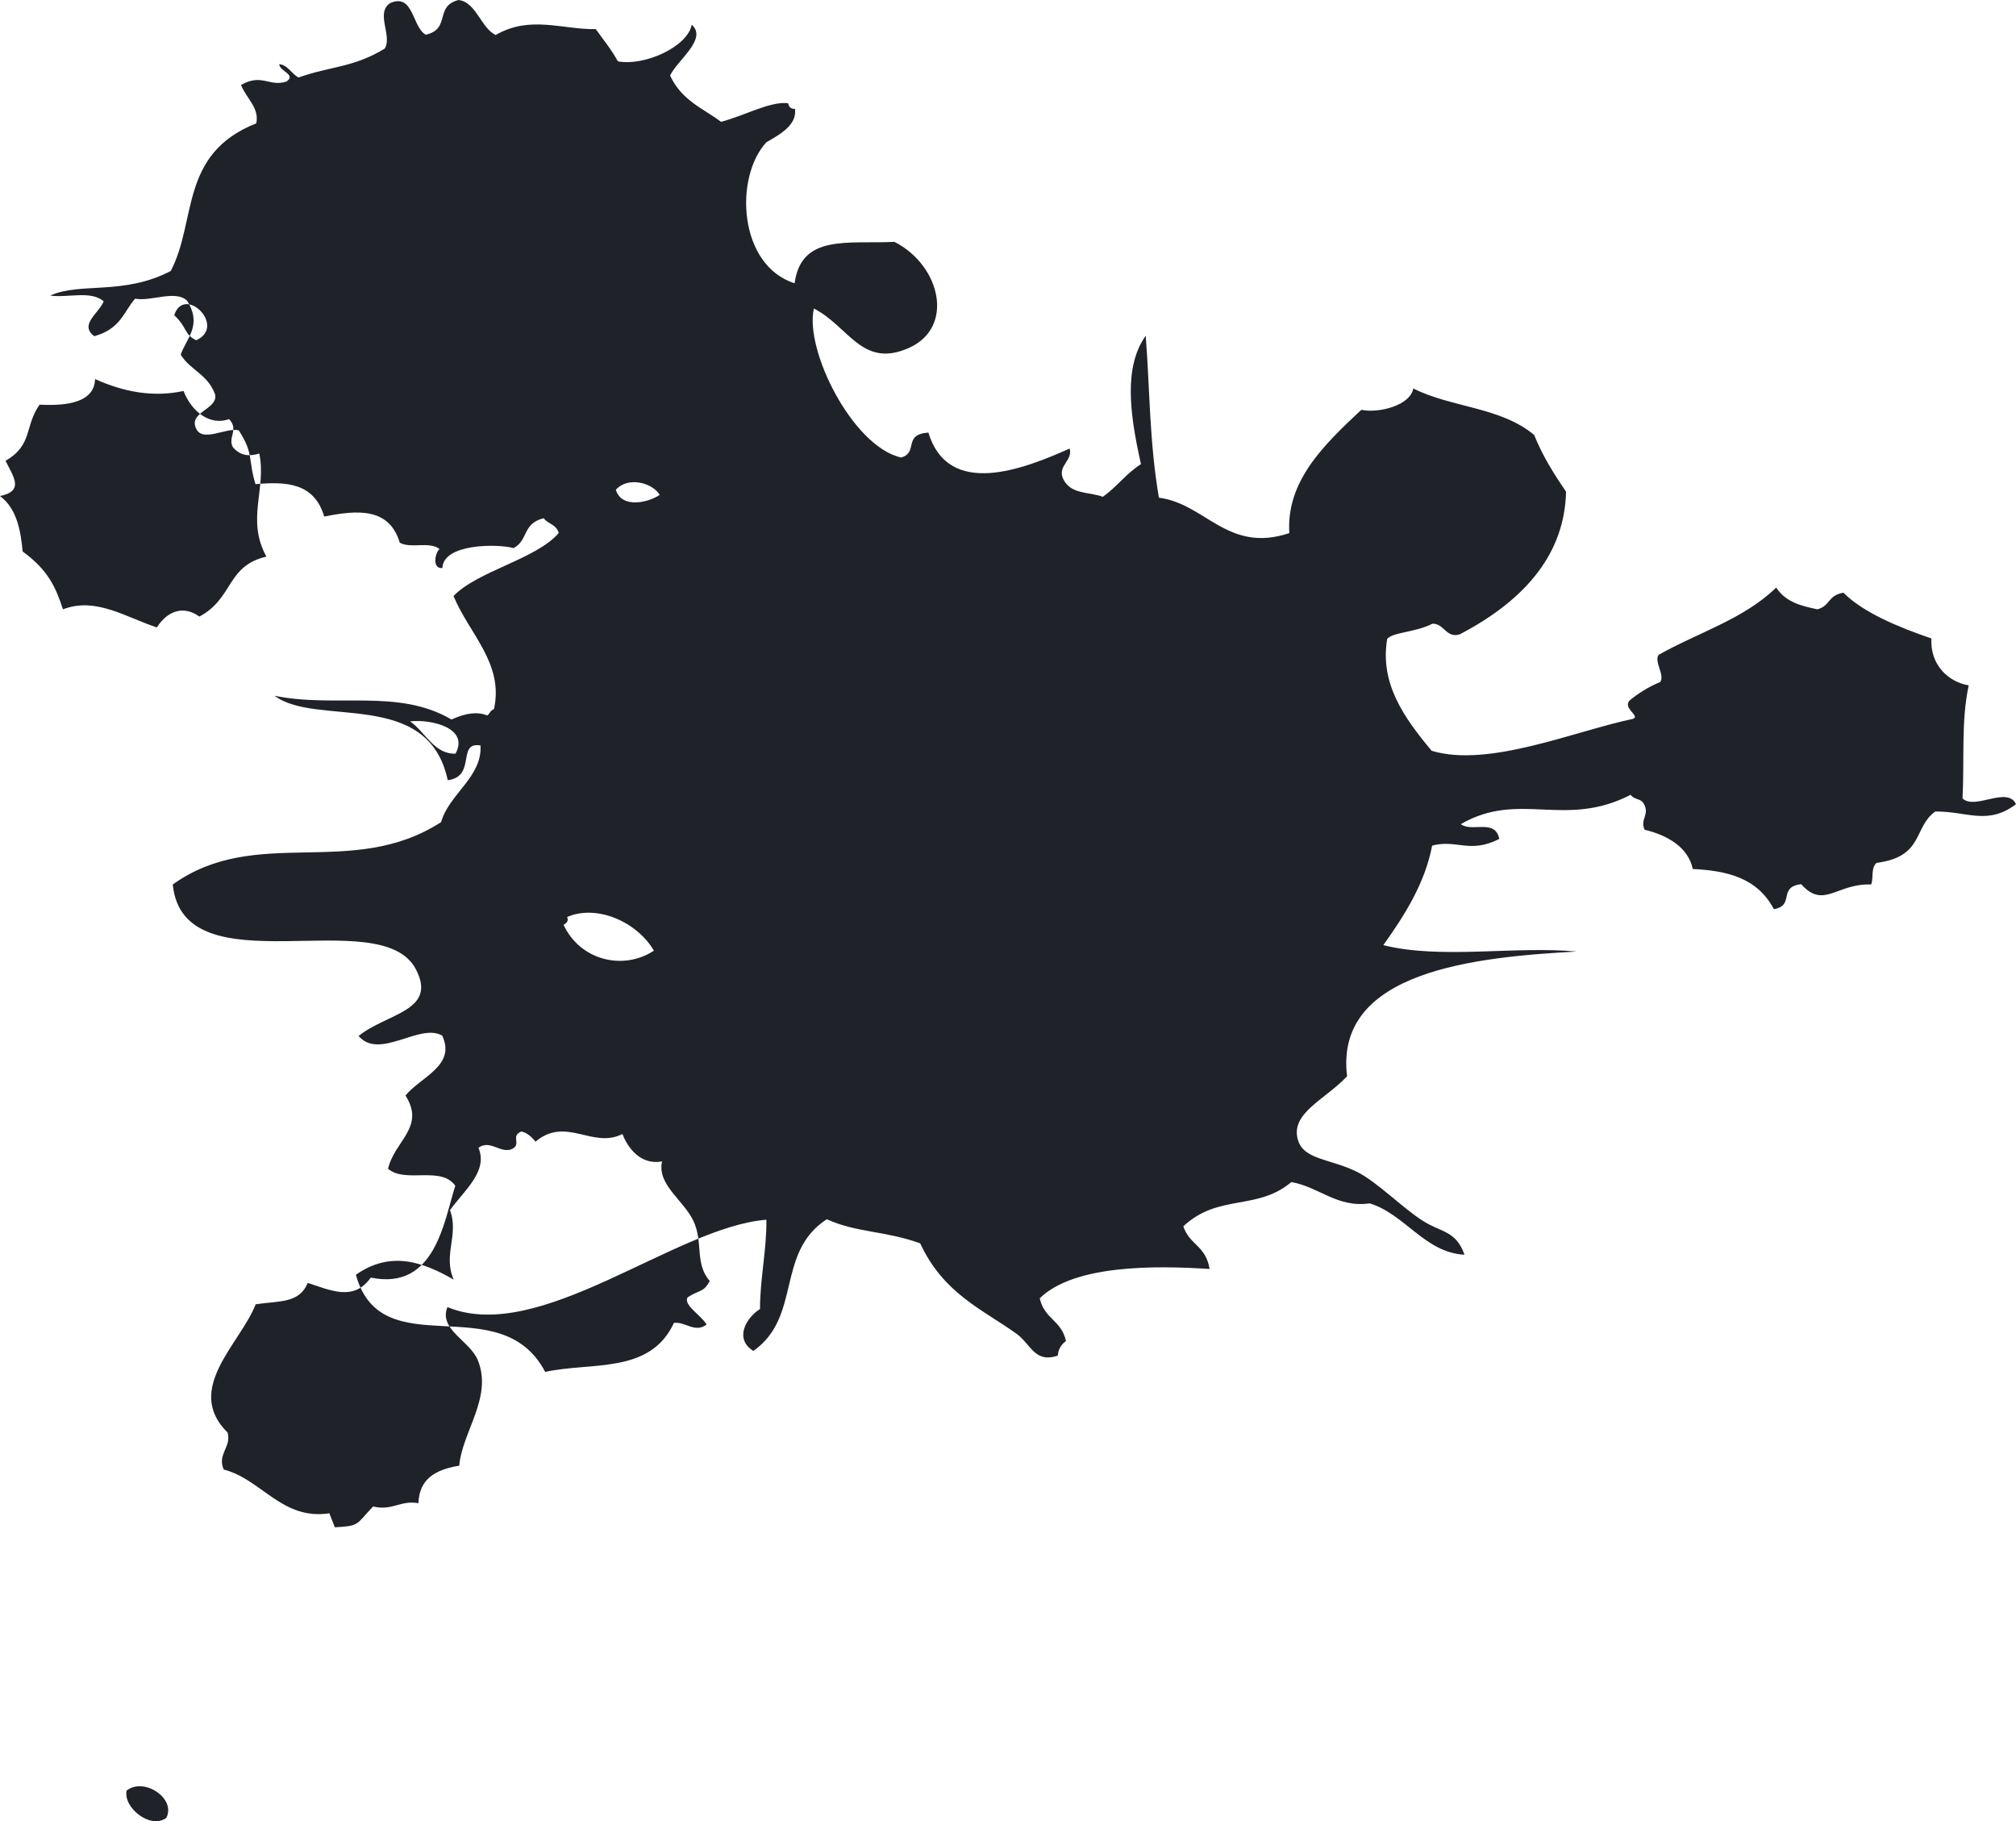 <?xml version="1.0" encoding="UTF-8"?> <svg xmlns="http://www.w3.org/2000/svg" width="424" height="383" viewBox="0 0 424 383" fill="none"><path fill-rule="evenodd" clip-rule="evenodd" d="M41.265 71.559C47.745 68.629 38.758 59.798 36.639 66.289C39.513 68.975 38.596 70.236 41.265 71.559ZM1.182 96.931C2.833 100.308 5.156 103.238 0 104.317C3.709 107.084 4.361 111.987 4.768 115.975C10.128 119.902 11.697 123.442 13.245 128.142C20.113 125.477 26.471 129.811 32.992 131.947C35.213 128.468 38.575 127.247 41.938 129.668C49.192 125.762 47.562 119.027 56.039 117.054C51.719 109.322 56.1 102.75 54.531 95.385C52.615 95.934 50.72 96.036 48.988 94.062C47.827 91.966 50.313 90.379 48.173 88.141C44.281 89.565 40.368 86.737 38.596 82.22C32.238 83.604 26.063 82.444 19.991 79.718C19.868 85.455 11.88 85.252 8.314 85.109C5.115 89.667 6.949 93.553 1.162 96.91L1.182 96.931ZM118.517 194.472C122.022 202 131.09 204.157 137.53 199.925C133.963 193.841 125.507 190.138 119.271 192.844C119.577 193.475 119.393 194.024 118.517 194.492V194.472ZM144.621 272.827C147.168 271.178 147.963 271.85 149.267 269.388C146.068 265.746 147.963 261.229 145.823 256.732C143.765 252.399 138.141 249.123 139.241 244.24C135.655 244.952 132.537 242.632 130.907 238.482C124.61 241.676 119.088 234.677 112.628 240.089C111.67 238.909 110.692 238.156 109.653 237.953C107.187 238.97 109.958 240.699 107.493 241.717C105.129 242.51 103.05 239.621 100.625 241.371C102.704 246.295 97.711 250.262 94.634 254.494C96.591 259.601 93.106 263.955 95.429 269.103C88.827 265.319 82.102 262.999 74.847 268.086C80.248 287.618 105.19 270.527 114.666 288.514C124.264 286.377 136.735 289.063 141.727 278.218C144.05 277.852 146.149 280.416 148.595 278.564C147.617 276.692 143.582 274.414 144.641 272.806L144.621 272.827ZM26.634 376.553C25.859 380.114 31.626 384.773 34.968 382.311C37.108 378.262 30.322 373.664 26.634 376.553ZM69.264 318.24L70.425 321.19C75.764 320.905 74.807 320.621 78.475 316.816C82.53 317.792 84.221 315.432 87.991 316.124C88.195 312.462 89.723 309.328 96.591 308.229C97.182 301.129 103.662 293.885 100.503 286.072C98.853 281.962 92.189 279.582 94.105 274.882C113.484 282.878 141.952 258.014 161.188 256.509C161.249 262.958 159.843 268.859 159.843 275.288C156.929 277.099 154.341 281.576 158.457 284.099C168.707 276.855 163.063 263.467 173.883 256.407C180.323 259.296 186.069 258.787 193.528 261.473C198.439 272.053 206.59 275.329 213.803 280.497C216.779 282.634 217.614 286.764 222.484 285.075C222.545 283.854 223.116 282.817 224.196 282.003C223.177 277.527 219.693 277.506 218.674 273.03C225.928 265.929 243.005 266.133 254.396 266.865C253.622 261.941 250.178 261.839 248.874 257.892C256.332 250.954 264.259 254.718 271.595 248.594C277.362 249.57 281.193 254.047 288.06 253.07C295.477 255.308 299.614 263.406 308.01 263.874C306.217 258.787 303.119 259.194 299.329 256.793C294.988 254.067 289.69 248.594 285.431 246.457C279.868 243.67 274.285 243.955 273.001 239.804C271.248 234.107 278.727 231.259 283.312 226.335C280.602 204.157 310.394 201.268 331.607 200.108C318.464 198.908 303.058 201.797 290.933 198.765C295.6 192.254 299.736 185.56 301.204 177.829C306.42 176.465 309.11 179.599 315.325 176.425C314.47 172.091 309.518 175.102 307.236 173.312C319.584 166.19 329.04 174.309 342.958 167.147C343.589 168.123 344.873 167.92 345.566 168.774C347.196 171.277 344.812 172.213 345.892 174.492C350.681 175.652 355.042 178.134 356.02 182.752C363.091 183.098 369.551 184.523 373.076 191.196C377.559 190.443 373.85 186.517 378.823 185.947C383.591 191.278 386.22 185.743 393.535 186.008C394.106 184.563 393.413 182.63 394.656 181.471C404.702 180.148 402.339 174.044 407.005 170.667C413.607 170.565 418.009 173.658 424 169.12C422.186 165.234 415.299 170.443 412.751 167.9C413.179 159.964 412.425 151.582 414.056 144.135C409.715 143.402 405.905 139.781 406.21 134.267C399.18 131.866 391.824 128.794 387.707 124.643C384.365 125.213 385.038 127.349 382.246 128.142C378.884 127.43 375.582 126.657 373.565 123.564C366.698 130.238 357.181 133.005 348.847 137.705C347.808 139.17 350.212 141.958 349.173 143.423C346.585 144.501 344.588 145.803 342.856 147.207C341.022 148.876 345.097 150.544 343.447 151.175C331.078 153.779 313.043 161.511 301.102 157.889C295.253 150.89 290.179 143.708 291.748 134.368C292.889 132.944 297.699 133.005 301.244 131.174C303.669 131.011 304.158 134.328 307.032 133.392C321.194 125.986 329.08 116.138 329.366 103.401C326.92 99.82 324.536 96.097 322.661 91.478C315.652 85.578 305.259 85.74 297.23 81.691C296.659 85.252 289.955 86.961 286.307 86.188C278.279 93.675 270.494 101.265 271.167 112.109C258.227 116.443 253.56 105.924 243.738 104.663C241.721 92.882 241.843 81.936 240.967 70.602C236.341 77.093 237.544 86.88 239.968 97.602C236.728 99.678 234.996 102.323 231.94 104.479C229.046 103.381 225.154 104.072 223.564 100.634C222.403 97.907 225.663 96.87 224.97 94.326C215.311 98.64 199.478 104.866 195.26 90.969C189.798 91.356 193.242 95.181 189.513 96.219C179.284 93.879 169.176 73.573 171.173 64.885C178.53 68.629 181.281 77.541 191.123 73.186C200.864 68.873 197.848 55.831 188.127 50.866C178.305 51.334 168.524 49.178 167.118 59.575C155.258 55.79 154.402 37.234 161.188 29.909C164.449 28.058 167.607 26.166 167.199 22.89C166.466 22.951 165.957 22.605 165.753 21.71C162.044 21.221 156.257 24.456 151.651 25.616C147.841 22.768 143.378 21.16 140.933 15.891C142.4 12.696 148.9 8.179 145.477 5.188C144.702 9.705 135.736 13.958 129.949 12.9C128.563 10.356 126.872 8.342 125.303 6.124C118.293 6.246 111.466 3.154 104.253 7.365C101.114 5.839 100.157 0.427 96.428 0C91.292 1.343 94.899 6.043 89.56 7.304C86.667 5.778 87.013 -1.587 82.02 0.671C78.923 2.787 82.571 7.528 80.92 10.214C74.338 14.243 69.447 13.917 62.784 16.298C61.337 15.545 60.522 13.652 58.729 13.49C58.729 14.975 62.478 15.687 60.196 17.172C56.528 18.291 55.122 15.382 50.679 17.864C52.004 20.977 54.551 22.666 53.899 25.942C37.658 32.351 41.448 46.471 35.906 56.991C25.982 62.179 16.852 59.29 10.556 62.159C14.244 62.688 19.155 61.019 21.804 63.379C20.765 65.943 16.587 68.263 19.828 70.704C25.431 69.138 25.961 65.597 28.427 62.81C31.789 63.461 37.006 60.856 39.39 63.298C42.569 68.466 39.207 71.111 38.005 74.59C40.103 77.948 43.69 78.66 45.259 82.993C45.83 86.127 39.533 86.615 41.265 90.176C42.691 93.085 47.521 89.85 50.211 90.501C53.451 95.507 52.126 96.585 53.736 101.814C60.135 101.265 66.085 101.468 68.184 108.63C75.296 107.206 81.858 106.758 84.079 114.124C86.381 115.446 90.375 113.757 92.454 115.487C91.557 116.057 90.763 119.699 93.045 119.454C93.208 114.347 104.456 114.307 108.023 115.263C111.181 113.574 109.795 110.136 114.34 108.976C115.257 110.237 116.928 110.197 117.519 112.069C112.893 117.562 100.483 120.044 95.388 125.335C98.588 133.188 106.046 139.516 103.886 149.14C103.03 149.425 103.091 150.076 102.459 150.463C100.564 149.669 98.119 149.852 94.96 151.317C83.773 144.704 70.446 148.957 57.73 146.312C66.656 153.006 90.029 144.603 94.166 164.074C100.259 163.301 96 155.936 101.053 156.77C101.481 163.362 94.369 167.065 92.78 172.884C73.971 185.031 53.96 173.393 36.334 186.008C38.575 208.267 80.003 189.589 87.461 203.831C92.087 212.642 81.287 213.089 75.418 217.871C79.84 222.998 88.276 215.042 93.004 217.789C95.959 224.117 88.521 226.436 85.281 230.384C89.519 237.078 82.999 239.865 81.613 245.786C85.24 248.94 92.76 245.094 95.755 249.367C93.371 256.773 91.557 271.484 77.986 268.676C74.399 273.722 69.59 271.362 64.72 269.795C62.947 274.108 58.871 273.539 53.777 274.292C50.557 282.573 38.596 292.095 47.867 301.271C48.744 304.303 45.626 305.788 47.052 309.043C55.04 311.098 59.32 319.786 69.305 318.24H69.264ZM138.752 104.072C136.388 105.68 130.784 107.043 129.521 103.014C131.966 100.186 137.142 101.427 138.752 104.072ZM95.796 158.499C91.272 158.622 89.458 153.921 86.239 151.704C90.844 151.195 98.751 153.169 95.796 158.499Z" fill="#20222A"></path></svg> 
